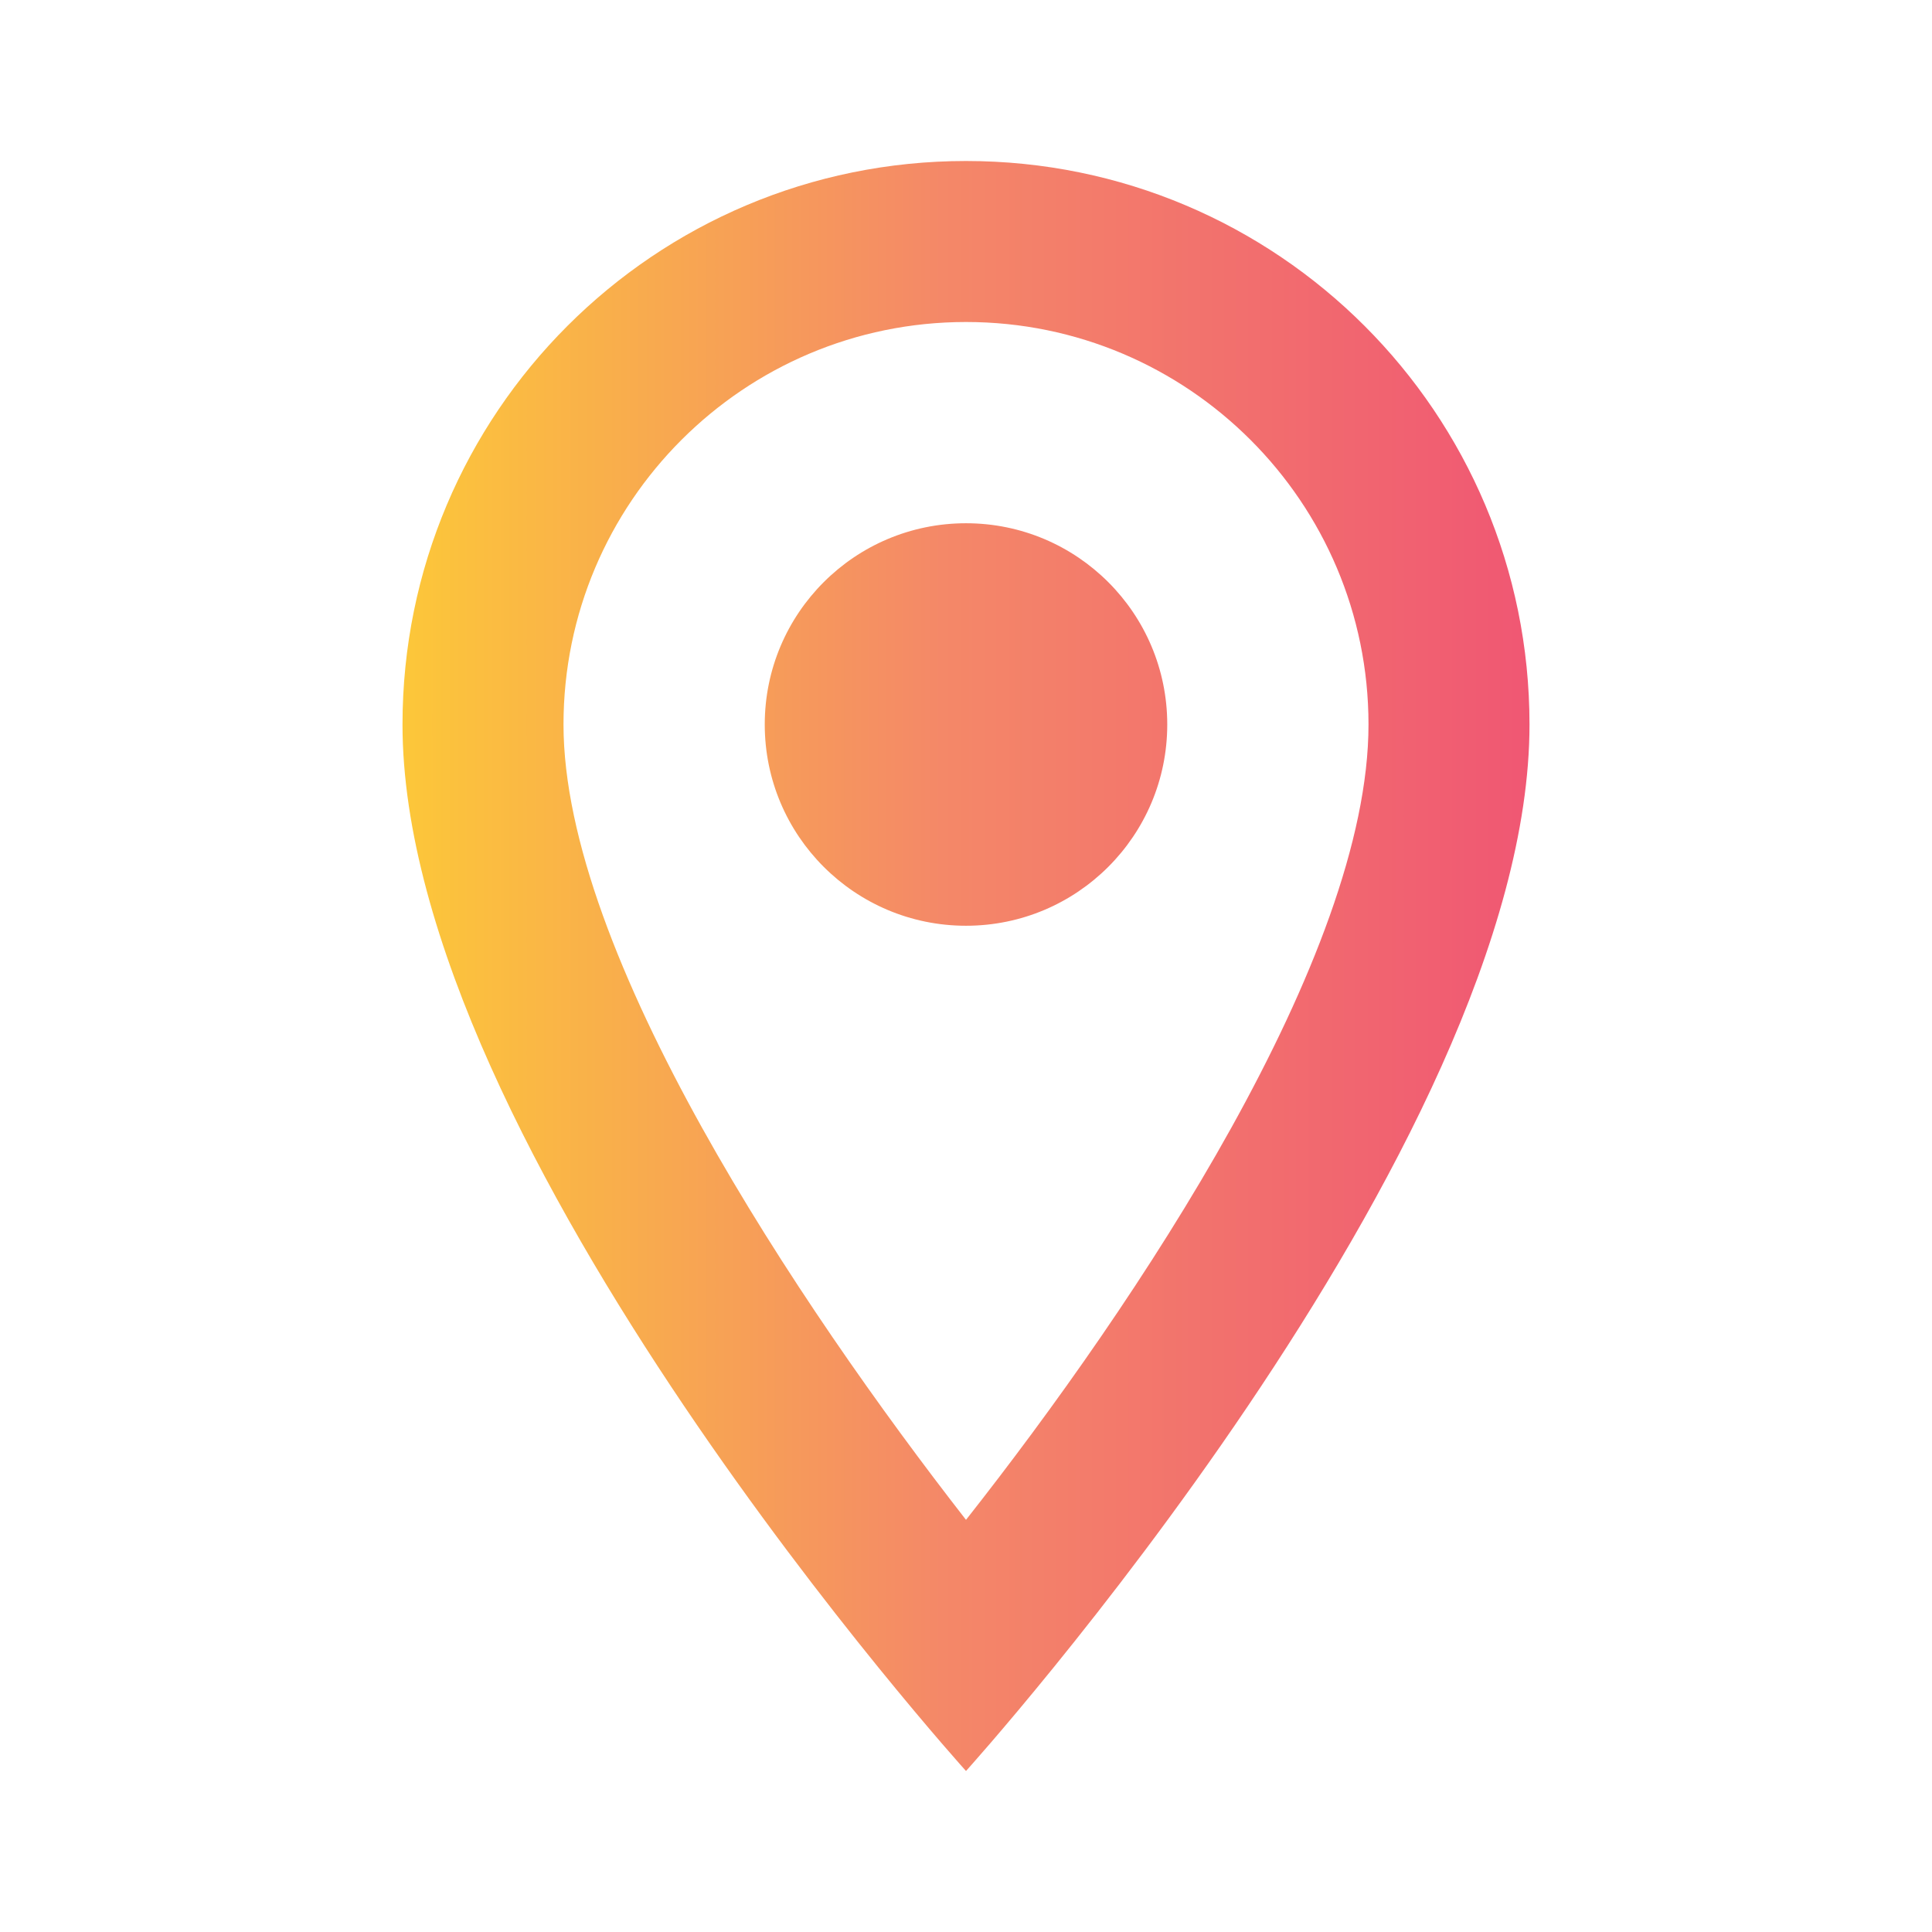 <svg width="24" height="24" viewBox="0 0 24 24" fill="none" xmlns="http://www.w3.org/2000/svg">
<g id="Communication / location_on">
<g id="Two Tone / Communication / location_on">
<path id="&#240;&#159;&#148;&#185; Primary Color" fill-rule="evenodd" clip-rule="evenodd" d="M12 2C15.87 2 19 5.13 19 9C19 14.25 12 22 12 22C12 22 5 14.25 5 9C5 5.13 8.13 2 12 2ZM7 9C7 11.85 9.92 16.21 12 18.88C14.12 16.19 17 11.88 17 9C17 6.24 14.76 4 12 4C9.24 4 7 6.24 7 9ZM12 11.5C10.619 11.5 9.5 10.381 9.5 9C9.5 7.619 10.619 6.5 12 6.5C13.381 6.5 14.5 7.619 14.5 9C14.5 10.381 13.381 11.5 12 11.5Z" fill="url(#paint0_linear_1062_6152)"/>
</g>
</g>
<defs>
<linearGradient id="paint0_linear_1062_6152" x1="5" y1="12" x2="19" y2="12" gradientUnits="userSpaceOnUse">
<stop stop-color="#FCC739"/>
<stop offset="0.479" stop-color="#F48868"/>
<stop offset="1" stop-color="#F05773"/>
</linearGradient>
</defs>
</svg>
